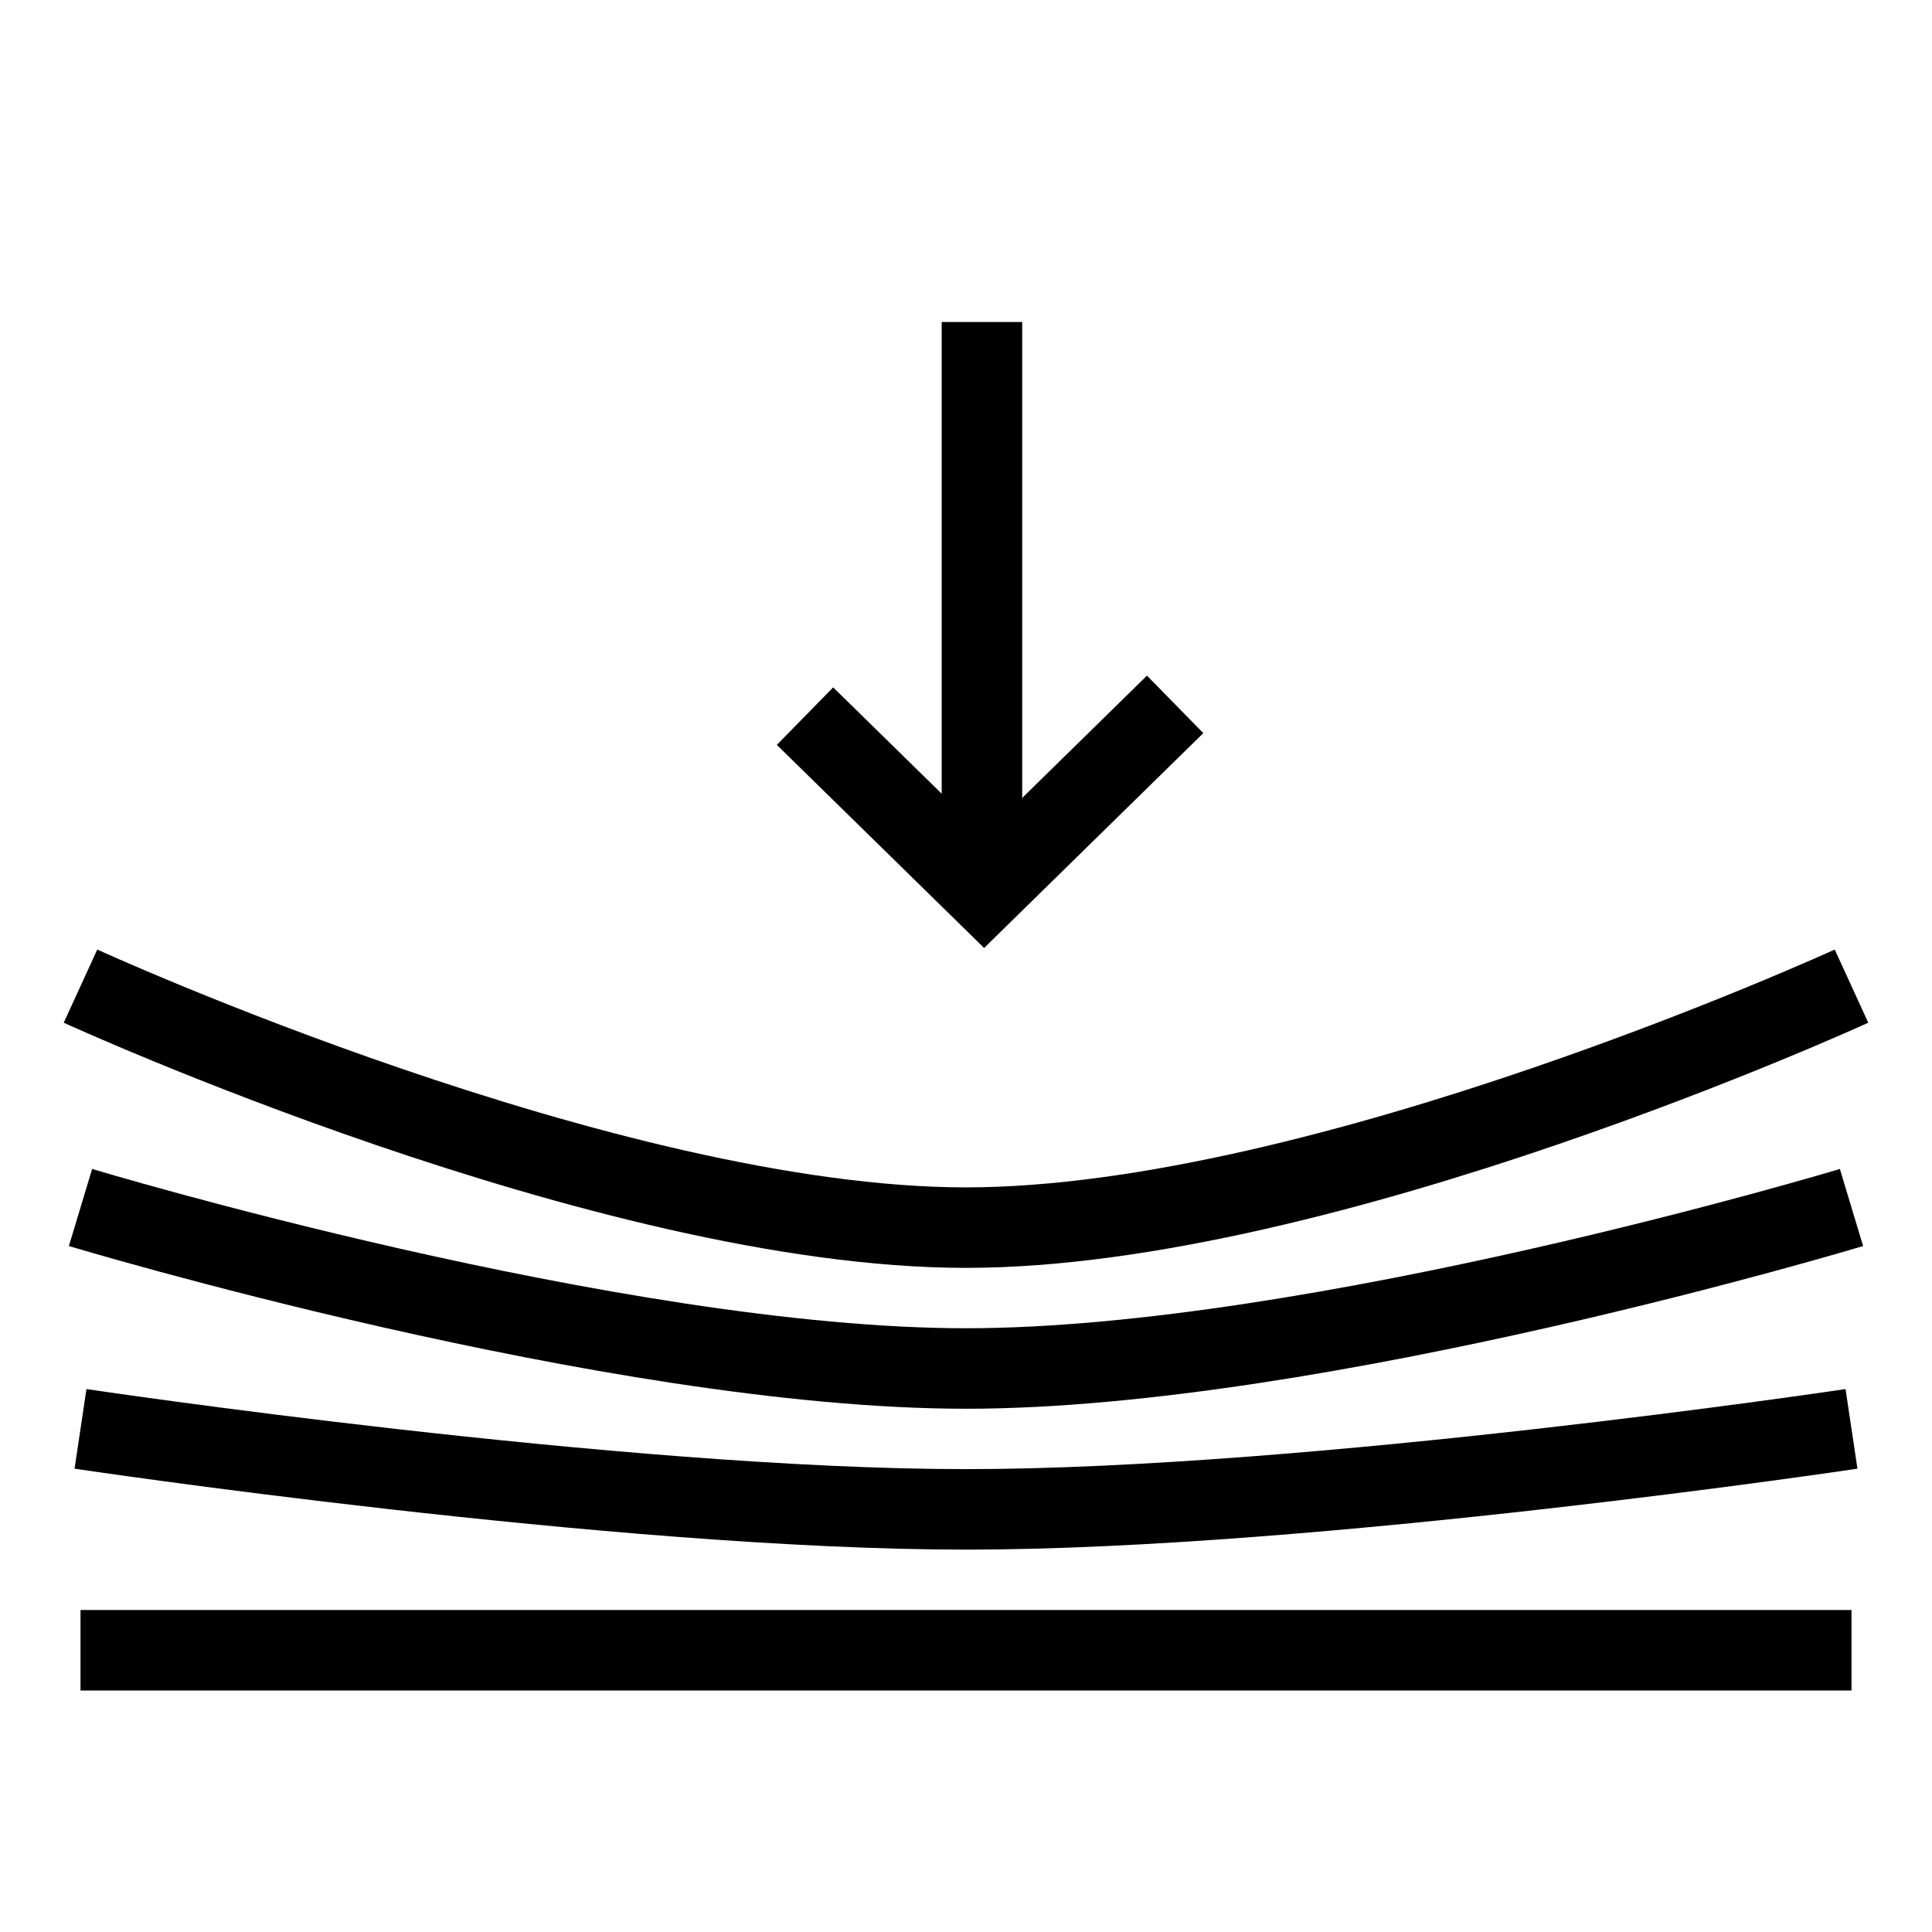<svg width="24" height="24" viewBox="0 0 24 24" fill="none" xmlns="http://www.w3.org/2000/svg">
<path d="M1 12.25C1 12.25 7.547 15.25 12 15.25C16.453 15.25 23 12.25 23 12.25" stroke="black"/>
<path d="M1 15C1 15 7.634 17 12 17C16.366 17 23 15 23 15" stroke="black"/>
<path d="M1 17.75C1 17.75 7.687 18.75 12 18.75C16.314 18.75 23 17.75 23 17.75" stroke="black"/>
<line x1="1" y1="20.5" x2="23" y2="20.5" stroke="black"/>
<path d="M10 8.896L12.225 11.076L14.598 8.75" stroke="black"/>
<rect x="12.698" y="11" width="1" height="7" transform="rotate(-180 12.698 11)" fill="black"/>
</svg>
